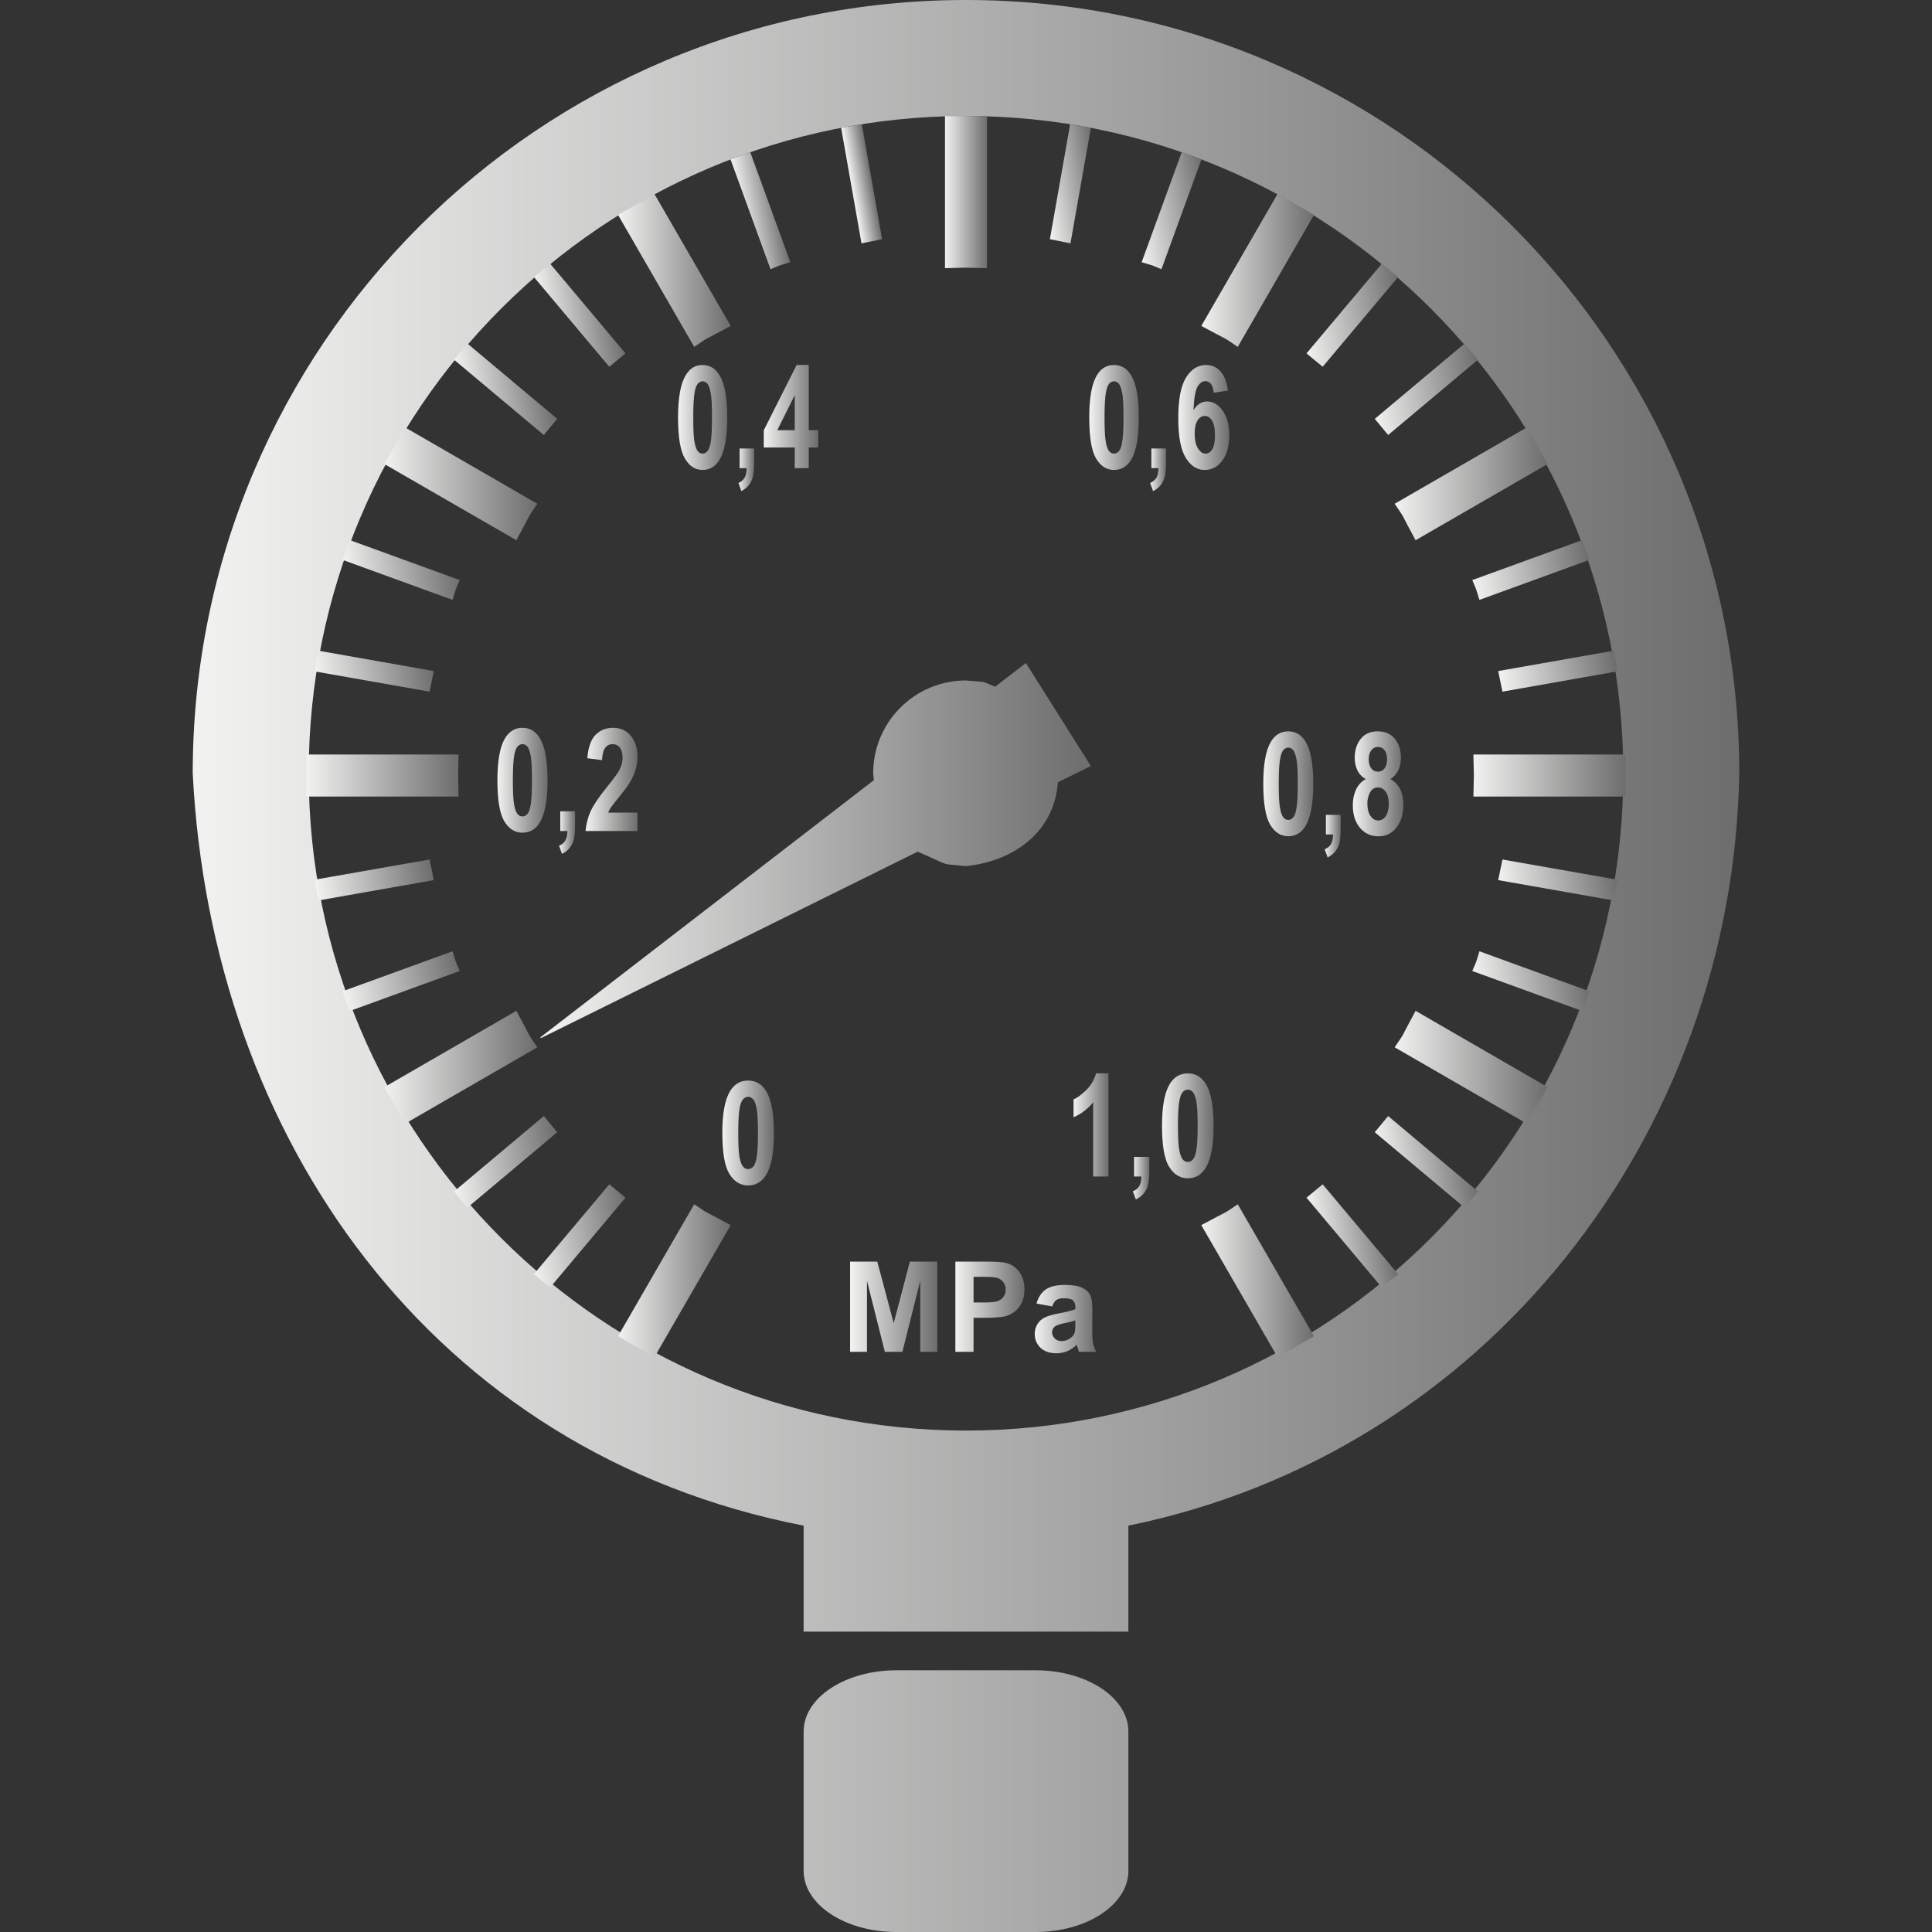 <?xml version="1.0" encoding="UTF-8"?>
<!DOCTYPE svg PUBLIC "-//W3C//DTD SVG 1.1//EN" "http://www.w3.org/Graphics/SVG/1.1/DTD/svg11.dtd">
<svg version="1.1" xmlns="http://www.w3.org/2000/svg" xmlns:xlink="http://www.w3.org/1999/xlink" x="0" y="0" width="24" height="24" viewBox="0, 0, 24, 24">
  <rect x="0" y="0" width="24" height="24" fill="#333333" stroke="none"/>
  <defs>
    <linearGradient id="Gradient_1" gradientUnits="userSpaceOnUse" x1="2.394" y1="12" x2="21.606" y2="12">
      <stop offset="0" stop-color="#F2F2F1"/>
      <stop offset="1" stop-color="#6C6D6C"/>
    </linearGradient>
    <linearGradient id="Gradient_2" gradientUnits="userSpaceOnUse" x1="7.677" y1="15.91" x2="9.077" y2="15.91">
      <stop offset="0" stop-color="#F2F2F1"/>
      <stop offset="1" stop-color="#6C6D6C"/>
    </linearGradient>
    <linearGradient id="Gradient_3" gradientUnits="userSpaceOnUse" x1="14.923" y1="15.91" x2="16.323" y2="15.91">
      <stop offset="0" stop-color="#F2F2F1"/>
      <stop offset="1" stop-color="#6C6D6C"/>
    </linearGradient>
    <linearGradient id="Gradient_4" gradientUnits="userSpaceOnUse" x1="4.774" y1="13.257" x2="6.675" y2="13.257">
      <stop offset="0" stop-color="#F2F2F1"/>
      <stop offset="1" stop-color="#6C6D6C"/>
    </linearGradient>
    <linearGradient id="Gradient_5" gradientUnits="userSpaceOnUse" x1="17.325" y1="13.257" x2="19.226" y2="13.257">
      <stop offset="0" stop-color="#F2F2F1"/>
      <stop offset="1" stop-color="#6C6D6C"/>
    </linearGradient>
    <linearGradient id="Gradient_6" gradientUnits="userSpaceOnUse" x1="18.303" y1="9.634" x2="20.193" y2="9.634">
      <stop offset="0" stop-color="#F2F2F1"/>
      <stop offset="1" stop-color="#6C6D6C"/>
    </linearGradient>
    <linearGradient id="Gradient_7" gradientUnits="userSpaceOnUse" x1="3.807" y1="9.634" x2="5.697" y2="9.634">
      <stop offset="0" stop-color="#F2F2F1"/>
      <stop offset="1" stop-color="#6C6D6C"/>
    </linearGradient>
    <linearGradient id="Gradient_8" gradientUnits="userSpaceOnUse" x1="4.774" y1="6.011" x2="6.675" y2="6.011">
      <stop offset="0" stop-color="#F2F2F1"/>
      <stop offset="1" stop-color="#6C6D6C"/>
    </linearGradient>
    <linearGradient id="Gradient_9" gradientUnits="userSpaceOnUse" x1="17.325" y1="6.011" x2="19.226" y2="6.011">
      <stop offset="0" stop-color="#F2F2F1"/>
      <stop offset="1" stop-color="#6C6D6C"/>
    </linearGradient>
    <linearGradient id="Gradient_10" gradientUnits="userSpaceOnUse" x1="7.677" y1="3.358" x2="9.077" y2="3.358">
      <stop offset="0" stop-color="#F2F2F1"/>
      <stop offset="1" stop-color="#6C6D6C"/>
    </linearGradient>
    <linearGradient id="Gradient_11" gradientUnits="userSpaceOnUse" x1="14.923" y1="3.358" x2="16.323" y2="3.358">
      <stop offset="0" stop-color="#F2F2F1"/>
      <stop offset="1" stop-color="#6C6D6C"/>
    </linearGradient>
    <linearGradient id="Gradient_12" gradientUnits="userSpaceOnUse" x1="11.739" y1="2.386" x2="12.261" y2="2.386">
      <stop offset="0" stop-color="#F2F2F1"/>
      <stop offset="1" stop-color="#6C6D6C"/>
    </linearGradient>
    <linearGradient id="Gradient_13" gradientUnits="userSpaceOnUse" x1="3.784" y1="16.371" x2="5.068" y2="16.371" gradientTransform="matrix(0.985, -0.174, 0.174, 0.985, 0, 0)">
      <stop offset="0" stop-color="#F2F2F1"/>
      <stop offset="1" stop-color="#6C6D6C"/>
    </linearGradient>
    <linearGradient id="Gradient_14" gradientUnits="userSpaceOnUse" x1="13.4" y1="18.037" x2="14.354" y2="18.037" gradientTransform="matrix(0.985, -0.174, 0.174, 0.985, 0, 0)">
      <stop offset="0" stop-color="#F2F2F1"/>
      <stop offset="1" stop-color="#6C6D6C"/>
    </linearGradient>
    <linearGradient id="Gradient_15" gradientUnits="userSpaceOnUse" x1="2.984" y1="15.304" x2="4.374" y2="15.304" gradientTransform="matrix(0.985, -0.174, 0.174, 0.985, 0, 0)">
      <stop offset="0" stop-color="#F2F2F1"/>
      <stop offset="1" stop-color="#6C6D6C"/>
    </linearGradient>
    <linearGradient id="Gradient_16" gradientUnits="userSpaceOnUse" x1="14.376" y1="17.29" x2="15.511" y2="17.29" gradientTransform="matrix(0.985, -0.174, 0.174, 0.985, 0, 0)">
      <stop offset="0" stop-color="#F2F2F1"/>
      <stop offset="1" stop-color="#6C6D6C"/>
    </linearGradient>
    <linearGradient id="Gradient_17" gradientUnits="userSpaceOnUse" x1="2.053" y1="12.868" x2="3.529" y2="12.868" gradientTransform="matrix(0.985, -0.174, 0.174, 0.985, 0, 0)">
      <stop offset="0" stop-color="#F2F2F1"/>
      <stop offset="1" stop-color="#6C6D6C"/>
    </linearGradient>
    <linearGradient id="Gradient_18" gradientUnits="userSpaceOnUse" x1="15.917" y1="15.305" x2="17.306" y2="15.305" gradientTransform="matrix(0.985, -0.174, 0.174, 0.985, 0, 0)">
      <stop offset="0" stop-color="#F2F2F1"/>
      <stop offset="1" stop-color="#6C6D6C"/>
    </linearGradient>
    <linearGradient id="Gradient_19" gradientUnits="userSpaceOnUse" x1="1.951" y1="11.572" x2="3.408" y2="11.572" gradientTransform="matrix(0.985, -0.174, 0.174, 0.985, 0, 0)">
      <stop offset="0" stop-color="#F2F2F1"/>
      <stop offset="1" stop-color="#6C6D6C"/>
    </linearGradient>
    <linearGradient id="Gradient_20" gradientUnits="userSpaceOnUse" x1="16.43" y1="14.126" x2="17.889" y2="14.126" gradientTransform="matrix(0.985, -0.174, 0.174, 0.985, 0, 0)">
      <stop offset="0" stop-color="#F2F2F1"/>
      <stop offset="1" stop-color="#6C6D6C"/>
    </linearGradient>
    <linearGradient id="Gradient_21" gradientUnits="userSpaceOnUse" x1="2.401" y1="9.017" x2="3.859" y2="9.017" gradientTransform="matrix(0.985, -0.174, 0.174, 0.985, 0, 0)">
      <stop offset="0" stop-color="#F2F2F1"/>
      <stop offset="1" stop-color="#6C6D6C"/>
    </linearGradient>
    <linearGradient id="Gradient_22" gradientUnits="userSpaceOnUse" x1="16.881" y1="11.572" x2="18.338" y2="11.572" gradientTransform="matrix(0.985, -0.174, 0.174, 0.985, 0, 0)">
      <stop offset="0" stop-color="#F2F2F1"/>
      <stop offset="1" stop-color="#6C6D6C"/>
    </linearGradient>
    <linearGradient id="Gradient_23" gradientUnits="userSpaceOnUse" x1="2.984" y1="7.838" x2="4.373" y2="7.838" gradientTransform="matrix(0.985, -0.174, 0.174, 0.985, 0, 0)">
      <stop offset="0" stop-color="#F2F2F1"/>
      <stop offset="1" stop-color="#6C6D6C"/>
    </linearGradient>
    <linearGradient id="Gradient_24" gradientUnits="userSpaceOnUse" x1="16.76" y1="10.275" x2="18.236" y2="10.275" gradientTransform="matrix(0.985, -0.174, 0.174, 0.985, 0, 0)">
      <stop offset="0" stop-color="#F2F2F1"/>
      <stop offset="1" stop-color="#6C6D6C"/>
    </linearGradient>
    <linearGradient id="Gradient_25" gradientUnits="userSpaceOnUse" x1="4.778" y1="5.853" x2="5.913" y2="5.853" gradientTransform="matrix(0.985, -0.174, 0.174, 0.985, 0, 0)">
      <stop offset="0" stop-color="#F2F2F1"/>
      <stop offset="1" stop-color="#6C6D6C"/>
    </linearGradient>
    <linearGradient id="Gradient_26" gradientUnits="userSpaceOnUse" x1="15.915" y1="7.839" x2="17.306" y2="7.839" gradientTransform="matrix(0.985, -0.174, 0.174, 0.985, 0, 0)">
      <stop offset="0" stop-color="#F2F2F1"/>
      <stop offset="1" stop-color="#6C6D6C"/>
    </linearGradient>
    <linearGradient id="Gradient_27" gradientUnits="userSpaceOnUse" x1="5.935" y1="5.106" x2="6.89" y2="5.106" gradientTransform="matrix(0.985, -0.174, 0.174, 0.985, 0, 0)">
      <stop offset="0" stop-color="#F2F2F1"/>
      <stop offset="1" stop-color="#6C6D6C"/>
    </linearGradient>
    <linearGradient id="Gradient_28" gradientUnits="userSpaceOnUse" x1="15.221" y1="6.773" x2="16.505" y2="6.773" gradientTransform="matrix(0.985, -0.174, 0.174, 0.985, 0, 0)">
      <stop offset="0" stop-color="#F2F2F1"/>
      <stop offset="1" stop-color="#6C6D6C"/>
    </linearGradient>
    <linearGradient id="Gradient_29" gradientUnits="userSpaceOnUse" x1="8.593" y1="4.218" x2="9.103" y2="4.218" gradientTransform="matrix(0.985, -0.174, 0.174, 0.985, 0, 0)">
      <stop offset="0" stop-color="#F2F2F1"/>
      <stop offset="1" stop-color="#6C6D6C"/>
    </linearGradient>
    <linearGradient id="Gradient_30" gradientUnits="userSpaceOnUse" x1="13.401" y1="5.105" x2="14.354" y2="5.105" gradientTransform="matrix(0.985, -0.174, 0.174, 0.985, 0, 0)">
      <stop offset="0" stop-color="#F2F2F1"/>
      <stop offset="1" stop-color="#6C6D6C"/>
    </linearGradient>
    <linearGradient id="Gradient_31" gradientUnits="userSpaceOnUse" x1="10.014" y1="4.107" x2="10.275" y2="4.107" gradientTransform="matrix(0.985, -0.174, 0.174, 0.985, 0, 0)">
      <stop offset="0" stop-color="#F2F2F1"/>
      <stop offset="1" stop-color="#6C6D6C"/>
    </linearGradient>
    <linearGradient id="Gradient_32" gradientUnits="userSpaceOnUse" x1="12.328" y1="4.557" x2="13.07" y2="4.557" gradientTransform="matrix(0.985, -0.174, 0.174, 0.985, 0, 0)">
      <stop offset="0" stop-color="#F2F2F1"/>
      <stop offset="1" stop-color="#6C6D6C"/>
    </linearGradient>
    <linearGradient id="Gradient_33" gradientUnits="userSpaceOnUse" x1="6.179" y1="9.693" x2="6.802" y2="9.693">
      <stop offset="0" stop-color="#F2F2F1"/>
      <stop offset="1" stop-color="#6C6D6C"/>
    </linearGradient>
    <linearGradient id="Gradient_34" gradientUnits="userSpaceOnUse" x1="6.945" y1="10.343" x2="7.144" y2="10.343">
      <stop offset="0" stop-color="#F2F2F1"/>
      <stop offset="1" stop-color="#6C6D6C"/>
    </linearGradient>
    <linearGradient id="Gradient_35" gradientUnits="userSpaceOnUse" x1="7.274" y1="9.682" x2="7.919" y2="9.682">
      <stop offset="0" stop-color="#F2F2F1"/>
      <stop offset="1" stop-color="#6C6D6C"/>
    </linearGradient>
    <linearGradient id="Gradient_36" gradientUnits="userSpaceOnUse" x1="8.423" y1="5.186" x2="9.034" y2="5.186">
      <stop offset="0" stop-color="#F2F2F1"/>
      <stop offset="1" stop-color="#6C6D6C"/>
    </linearGradient>
    <linearGradient id="Gradient_37" gradientUnits="userSpaceOnUse" x1="9.174" y1="5.836" x2="9.368" y2="5.836">
      <stop offset="0" stop-color="#F2F2F1"/>
      <stop offset="1" stop-color="#6C6D6C"/>
    </linearGradient>
    <linearGradient id="Gradient_38" gradientUnits="userSpaceOnUse" x1="9.488" y1="5.175" x2="10.164" y2="5.175">
      <stop offset="0" stop-color="#F2F2F1"/>
      <stop offset="1" stop-color="#6C6D6C"/>
    </linearGradient>
    <linearGradient id="Gradient_39" gradientUnits="userSpaceOnUse" x1="13.531" y1="5.186" x2="14.147" y2="5.186">
      <stop offset="0" stop-color="#F2F2F1"/>
      <stop offset="1" stop-color="#6C6D6C"/>
    </linearGradient>
    <linearGradient id="Gradient_40" gradientUnits="userSpaceOnUse" x1="14.288" y1="5.836" x2="14.485" y2="5.836">
      <stop offset="0" stop-color="#F2F2F1"/>
      <stop offset="1" stop-color="#6C6D6C"/>
    </linearGradient>
    <linearGradient id="Gradient_41" gradientUnits="userSpaceOnUse" x1="14.637" y1="5.186" x2="15.271" y2="5.186">
      <stop offset="0" stop-color="#F2F2F1"/>
      <stop offset="1" stop-color="#6C6D6C"/>
    </linearGradient>
    <linearGradient id="Gradient_42" gradientUnits="userSpaceOnUse" x1="15.693" y1="9.736" x2="16.314" y2="9.736">
      <stop offset="0" stop-color="#F2F2F1"/>
      <stop offset="1" stop-color="#6C6D6C"/>
    </linearGradient>
    <linearGradient id="Gradient_43" gradientUnits="userSpaceOnUse" x1="16.456" y1="10.386" x2="16.654" y2="10.386">
      <stop offset="0" stop-color="#F2F2F1"/>
      <stop offset="1" stop-color="#6C6D6C"/>
    </linearGradient>
    <linearGradient id="Gradient_44" gradientUnits="userSpaceOnUse" x1="16.805" y1="9.737" x2="17.434" y2="9.737">
      <stop offset="0" stop-color="#F2F2F1"/>
      <stop offset="1" stop-color="#6C6D6C"/>
    </linearGradient>
    <linearGradient id="Gradient_45" gradientUnits="userSpaceOnUse" x1="13.336" y1="13.974" x2="13.77" y2="13.974">
      <stop offset="0" stop-color="#F2F2F1"/>
      <stop offset="1" stop-color="#6C6D6C"/>
    </linearGradient>
    <linearGradient id="Gradient_46" gradientUnits="userSpaceOnUse" x1="14.073" y1="14.635" x2="14.277" y2="14.635">
      <stop offset="0" stop-color="#F2F2F1"/>
      <stop offset="1" stop-color="#6C6D6C"/>
    </linearGradient>
    <linearGradient id="Gradient_47" gradientUnits="userSpaceOnUse" x1="14.435" y1="13.985" x2="15.076" y2="13.985">
      <stop offset="0" stop-color="#F2F2F1"/>
      <stop offset="1" stop-color="#6C6D6C"/>
    </linearGradient>
    <linearGradient id="Gradient_48" gradientUnits="userSpaceOnUse" x1="10.56" y1="16.232" x2="11.643" y2="16.232">
      <stop offset="0" stop-color="#F2F2F1"/>
      <stop offset="1" stop-color="#6C6D6C"/>
    </linearGradient>
    <linearGradient id="Gradient_49" gradientUnits="userSpaceOnUse" x1="11.868" y1="16.232" x2="12.726" y2="16.232">
      <stop offset="0" stop-color="#F2F2F1"/>
      <stop offset="1" stop-color="#6C6D6C"/>
    </linearGradient>
    <linearGradient id="Gradient_50" gradientUnits="userSpaceOnUse" x1="12.854" y1="16.387" x2="13.617" y2="16.387">
      <stop offset="0" stop-color="#F2F2F1"/>
      <stop offset="1" stop-color="#6C6D6C"/>
    </linearGradient>
    <linearGradient id="Gradient_51" gradientUnits="userSpaceOnUse" x1="8.973" y1="14.074" x2="9.614" y2="14.074">
      <stop offset="0" stop-color="#F2F2F1"/>
      <stop offset="1" stop-color="#6C6D6C"/>
    </linearGradient>
    <linearGradient id="Gradient_52" gradientUnits="userSpaceOnUse" x1="6.71" y1="10.565" x2="13.551" y2="10.565">
      <stop offset="0" stop-color="#F2F2F1"/>
      <stop offset="1" stop-color="#6C6D6C"/>
    </linearGradient>
  </defs>
  <g id="Layer_1">
    <g>
      <path d="M12,-0 C17.305,-0 21.606,4.301 21.606,9.606 C21.526,14.096 18.46,18.045 14.017,18.952 L14.017,20.269 L9.983,20.269 L9.983,18.952 C5.365,18.054 2.623,14.136 2.394,9.606 C2.394,4.301 6.695,-0 12,-0 z M12,17.771 C16.51,17.771 20.165,14.116 20.165,9.606 C20.165,5.097 16.51,1.441 12,1.441 C7.49,1.441 3.835,5.097 3.835,9.606 C3.835,14.116 7.49,17.771 12,17.771 z M11.135,20.749 C10.499,20.749 9.983,21.089 9.983,21.509 L9.983,23.24 C9.983,23.66 10.499,24 11.135,24 L12.865,24 C13.501,24 14.017,23.66 14.017,23.24 L14.017,21.509 C14.017,21.089 13.501,20.749 12.865,20.749 L11.135,20.749 z" fill="url(#Gradient_1)"/>
      <g>
        <path d="M8.624,14.96 C8.838,15.104 8.691,15.01 9.077,15.219 L8.129,16.86 L7.677,16.599 L8.624,14.96 z" fill="url(#Gradient_2)"/>
        <path d="M15.376,14.96 L16.323,16.599 L15.871,16.86 L14.923,15.219 C15.309,15.01 15.162,15.104 15.376,14.96 z" fill="url(#Gradient_3)"/>
        <path d="M6.415,12.557 C6.624,12.943 6.53,12.796 6.675,13.01 L5.035,13.957 L4.774,13.505 L6.415,12.557 z" fill="url(#Gradient_4)"/>
        <path d="M17.585,12.557 L19.226,13.505 L18.965,13.957 L17.325,13.01 C17.47,12.796 17.376,12.943 17.585,12.557 z" fill="url(#Gradient_5)"/>
        <path d="M18.303,9.373 L20.193,9.373 L20.193,9.895 L18.303,9.895 L18.309,9.634 L18.303,9.373 z" fill="url(#Gradient_6)"/>
        <path d="M5.691,9.634 L5.697,9.895 L3.807,9.895 L3.807,9.373 L5.697,9.373 L5.691,9.634 z" fill="url(#Gradient_7)"/>
        <path d="M5.035,5.311 L6.675,6.258 C6.53,6.472 6.624,6.326 6.415,6.711 L4.774,5.764 L5.035,5.311 z" fill="url(#Gradient_8)"/>
        <path d="M18.965,5.311 L19.226,5.764 L17.585,6.711 C17.376,6.326 17.47,6.472 17.325,6.258 L18.965,5.311 z" fill="url(#Gradient_9)"/>
        <path d="M8.129,2.408 L9.077,4.049 C8.691,4.258 8.838,4.164 8.624,4.309 L7.677,2.669 L8.129,2.408 z" fill="url(#Gradient_10)"/>
        <path d="M15.871,2.408 L16.323,2.669 L15.376,4.309 C15.162,4.164 15.309,4.258 14.923,4.049 L15.871,2.408 z" fill="url(#Gradient_11)"/>
        <path d="M12.261,1.441 L12.261,3.331 L12,3.325 L11.739,3.331 L11.739,1.441 L12.261,1.441 z" fill="url(#Gradient_12)"/>
        <path d="M7.569,14.712 L7.77,14.878 L6.833,15.995 L6.633,15.827 L7.569,14.712 z" fill="url(#Gradient_13)"/>
        <path d="M16.431,14.712 L17.367,15.827 L17.167,15.995 L16.23,14.878 L16.431,14.712 z" fill="url(#Gradient_14)"/>
        <path d="M6.756,13.864 L6.922,14.065 L5.807,15.001 L5.64,14.801 L6.756,13.864 z" fill="url(#Gradient_15)"/>
        <path d="M17.244,13.864 L18.36,14.801 L18.193,15.001 L17.078,14.065 L17.244,13.864 z" fill="url(#Gradient_16)"/>
        <path d="M5.622,11.817 C5.676,11.991 5.646,11.909 5.711,12.062 L4.345,12.559 L4.256,12.314 L5.622,11.817 z" fill="url(#Gradient_17)"/>
        <path d="M18.378,11.817 L19.744,12.314 L19.655,12.559 L18.289,12.062 C18.354,11.909 18.324,11.991 18.378,11.817 z" fill="url(#Gradient_18)"/>
        <path d="M5.336,10.677 L5.389,10.933 L3.954,11.186 L3.908,10.928 L5.336,10.677 z" fill="url(#Gradient_19)"/>
        <path d="M18.664,10.677 L20.092,10.928 L20.046,11.186 L18.611,10.933 L18.664,10.677 z" fill="url(#Gradient_20)"/>
        <path d="M3.954,8.083 L5.389,8.336 L5.336,8.592 L3.908,8.34 L3.954,8.083 z" fill="url(#Gradient_21)"/>
        <path d="M20.046,8.083 L20.092,8.34 L18.664,8.592 L18.611,8.336 L20.046,8.083 z" fill="url(#Gradient_22)"/>
        <path d="M4.345,6.709 L5.711,7.206 C5.646,7.359 5.677,7.278 5.622,7.452 L4.256,6.955 L4.345,6.709 z" fill="url(#Gradient_23)"/>
        <path d="M19.655,6.709 L19.744,6.955 L18.378,7.452 C18.323,7.278 18.354,7.359 18.289,7.206 L19.655,6.709 z" fill="url(#Gradient_24)"/>
        <path d="M5.807,4.268 L6.922,5.203 L6.756,5.404 L5.64,4.468 L5.807,4.268 z" fill="url(#Gradient_25)"/>
        <path d="M18.193,4.268 L18.36,4.468 L17.244,5.404 L17.078,5.203 L18.193,4.268 z" fill="url(#Gradient_26)"/>
        <path d="M6.833,3.274 L7.77,4.39 L7.569,4.556 L6.633,3.442 L6.833,3.274 z" fill="url(#Gradient_27)"/>
        <path d="M17.167,3.274 L17.367,3.442 L16.431,4.556 L16.23,4.39 L17.167,3.274 z" fill="url(#Gradient_28)"/>
        <path d="M9.32,1.89 L9.818,3.257 C9.643,3.311 9.725,3.28 9.572,3.345 L9.075,1.98 L9.32,1.89 z" fill="url(#Gradient_29)"/>
        <path d="M14.68,1.89 L14.925,1.98 L14.428,3.345 C14.275,3.28 14.357,3.311 14.182,3.257 L14.68,1.89 z" fill="url(#Gradient_30)"/>
        <path d="M10.706,1.543 L10.958,2.971 L10.702,3.023 L10.449,1.588 L10.706,1.543 z" fill="url(#Gradient_31)"/>
        <path d="M13.294,1.543 L13.551,1.588 L13.298,3.023 L13.042,2.971 L13.294,1.543 z" fill="url(#Gradient_32)"/>
        <g>
          <path d="M6.49,9.041 Q6.63,9.041 6.708,9.173 Q6.802,9.33 6.802,9.693 Q6.802,10.055 6.708,10.214 Q6.63,10.344 6.49,10.344 Q6.35,10.344 6.264,10.201 Q6.179,10.058 6.179,9.691 Q6.179,9.33 6.273,9.172 Q6.351,9.041 6.49,9.041 z M6.49,9.244 Q6.457,9.244 6.431,9.272 Q6.404,9.3 6.39,9.374 Q6.371,9.469 6.371,9.693 Q6.371,9.918 6.388,10.002 Q6.405,10.086 6.431,10.114 Q6.457,10.142 6.49,10.142 Q6.524,10.142 6.55,10.113 Q6.576,10.085 6.59,10.012 Q6.609,9.918 6.609,9.693 Q6.609,9.469 6.592,9.385 Q6.575,9.3 6.55,9.272 Q6.524,9.244 6.49,9.244 z" fill="url(#Gradient_33)"/>
          <path d="M6.96,10.078 L7.144,10.078 L7.144,10.253 Q7.144,10.359 7.13,10.421 Q7.116,10.482 7.078,10.531 Q7.04,10.58 6.981,10.607 L6.945,10.506 Q7,10.482 7.024,10.439 Q7.048,10.397 7.049,10.323 L6.96,10.323 z" fill="url(#Gradient_34)"/>
          <path d="M7.919,10.095 L7.919,10.323 L7.274,10.323 Q7.285,10.194 7.337,10.078 Q7.389,9.963 7.544,9.772 Q7.668,9.618 7.696,9.563 Q7.734,9.488 7.734,9.414 Q7.734,9.332 7.701,9.288 Q7.668,9.244 7.61,9.244 Q7.552,9.244 7.518,9.29 Q7.484,9.336 7.479,9.443 L7.296,9.419 Q7.312,9.217 7.398,9.129 Q7.485,9.041 7.615,9.041 Q7.757,9.041 7.838,9.143 Q7.919,9.245 7.919,9.396 Q7.919,9.482 7.896,9.56 Q7.873,9.638 7.822,9.724 Q7.789,9.78 7.702,9.886 Q7.615,9.993 7.591,10.028 Q7.568,10.062 7.554,10.095 z" fill="url(#Gradient_35)"/>
        </g>
        <g>
          <path d="M8.728,4.534 Q8.865,4.534 8.942,4.667 Q9.034,4.823 9.034,5.186 Q9.034,5.549 8.941,5.707 Q8.865,5.838 8.728,5.838 Q8.591,5.838 8.507,5.694 Q8.423,5.551 8.423,5.184 Q8.423,4.823 8.516,4.665 Q8.592,4.534 8.728,4.534 z M8.728,4.737 Q8.696,4.737 8.67,4.765 Q8.644,4.794 8.63,4.867 Q8.612,4.962 8.612,5.186 Q8.612,5.411 8.628,5.495 Q8.645,5.579 8.67,5.607 Q8.696,5.635 8.728,5.635 Q8.761,5.635 8.787,5.606 Q8.812,5.578 8.827,5.505 Q8.845,5.411 8.845,5.186 Q8.845,4.962 8.828,4.878 Q8.812,4.794 8.786,4.765 Q8.761,4.737 8.728,4.737 z" fill="url(#Gradient_36)"/>
          <path d="M9.188,5.571 L9.368,5.571 L9.368,5.746 Q9.368,5.852 9.355,5.914 Q9.342,5.975 9.304,6.024 Q9.266,6.073 9.209,6.101 L9.174,6 Q9.228,5.975 9.251,5.933 Q9.274,5.89 9.275,5.816 L9.188,5.816 z" fill="url(#Gradient_37)"/>
          <path d="M9.873,5.816 L9.873,5.559 L9.488,5.559 L9.488,5.345 L9.896,4.534 L10.047,4.534 L10.047,5.344 L10.164,5.344 L10.164,5.559 L10.047,5.559 L10.047,5.816 z M9.873,5.344 L9.873,4.908 L9.656,5.344 z" fill="url(#Gradient_38)"/>
        </g>
        <g>
          <path d="M13.839,4.534 Q13.977,4.534 14.054,4.667 Q14.147,4.823 14.147,5.186 Q14.147,5.549 14.054,5.707 Q13.977,5.838 13.839,5.838 Q13.7,5.838 13.615,5.694 Q13.531,5.551 13.531,5.184 Q13.531,4.823 13.624,4.665 Q13.701,4.534 13.839,4.534 z M13.839,4.737 Q13.806,4.737 13.78,4.765 Q13.754,4.794 13.74,4.867 Q13.721,4.962 13.721,5.186 Q13.721,5.411 13.738,5.495 Q13.755,5.579 13.78,5.607 Q13.806,5.635 13.839,5.635 Q13.872,5.635 13.898,5.606 Q13.924,5.578 13.938,5.505 Q13.957,5.411 13.957,5.186 Q13.957,4.962 13.94,4.878 Q13.923,4.794 13.897,4.765 Q13.872,4.737 13.839,4.737 z" fill="url(#Gradient_39)"/>
          <path d="M14.303,5.571 L14.485,5.571 L14.485,5.746 Q14.485,5.852 14.471,5.914 Q14.458,5.975 14.42,6.024 Q14.382,6.073 14.324,6.101 L14.288,6 Q14.343,5.975 14.367,5.933 Q14.39,5.89 14.391,5.816 L14.303,5.816 z" fill="url(#Gradient_40)"/>
          <path d="M15.254,4.852 L15.078,4.878 Q15.071,4.805 15.044,4.77 Q15.017,4.735 14.973,4.735 Q14.916,4.735 14.876,4.805 Q14.836,4.875 14.826,5.095 Q14.894,4.987 14.995,4.987 Q15.109,4.987 15.19,5.104 Q15.271,5.22 15.271,5.405 Q15.271,5.601 15.186,5.719 Q15.1,5.838 14.966,5.838 Q14.822,5.838 14.73,5.687 Q14.637,5.537 14.637,5.195 Q14.637,4.844 14.734,4.689 Q14.83,4.534 14.984,4.534 Q15.092,4.534 15.163,4.616 Q15.234,4.697 15.254,4.852 z M14.841,5.386 Q14.841,5.505 14.882,5.57 Q14.923,5.635 14.975,5.635 Q15.026,5.635 15.059,5.582 Q15.093,5.529 15.093,5.408 Q15.093,5.283 15.057,5.225 Q15.021,5.167 14.966,5.167 Q14.914,5.167 14.877,5.222 Q14.841,5.278 14.841,5.386 z" fill="url(#Gradient_41)"/>
        </g>
        <g>
          <path d="M16.004,9.085 Q16.143,9.085 16.221,9.217 Q16.314,9.374 16.314,9.737 Q16.314,10.099 16.22,10.257 Q16.143,10.388 16.004,10.388 Q15.864,10.388 15.779,10.245 Q15.693,10.102 15.693,9.734 Q15.693,9.374 15.787,9.215 Q15.865,9.085 16.004,9.085 z M16.004,9.287 Q15.97,9.287 15.944,9.316 Q15.918,9.344 15.904,9.417 Q15.885,9.512 15.885,9.737 Q15.885,9.961 15.902,10.045 Q15.919,10.129 15.945,10.157 Q15.97,10.185 16.004,10.185 Q16.037,10.185 16.063,10.157 Q16.089,10.129 16.103,10.055 Q16.122,9.961 16.122,9.737 Q16.122,9.512 16.105,9.428 Q16.088,9.344 16.063,9.316 Q16.037,9.287 16.004,9.287 z" fill="url(#Gradient_42)"/>
          <path d="M16.471,10.122 L16.654,10.122 L16.654,10.297 Q16.654,10.403 16.641,10.464 Q16.627,10.526 16.589,10.574 Q16.551,10.623 16.492,10.651 L16.456,10.55 Q16.512,10.526 16.535,10.483 Q16.559,10.44 16.56,10.366 L16.471,10.366 z" fill="url(#Gradient_43)"/>
          <path d="M16.965,9.678 Q16.894,9.637 16.861,9.567 Q16.829,9.497 16.829,9.414 Q16.829,9.271 16.904,9.178 Q16.979,9.085 17.116,9.085 Q17.252,9.085 17.328,9.178 Q17.403,9.271 17.403,9.414 Q17.403,9.503 17.369,9.572 Q17.334,9.641 17.271,9.678 Q17.351,9.72 17.392,9.802 Q17.434,9.884 17.434,9.991 Q17.434,10.168 17.349,10.278 Q17.265,10.389 17.125,10.389 Q16.994,10.389 16.907,10.298 Q16.805,10.19 16.805,10.001 Q16.805,9.898 16.844,9.811 Q16.882,9.725 16.965,9.678 z M17.003,9.431 Q17.003,9.504 17.034,9.545 Q17.065,9.586 17.116,9.586 Q17.168,9.586 17.2,9.545 Q17.231,9.503 17.231,9.43 Q17.231,9.361 17.2,9.32 Q17.169,9.279 17.118,9.279 Q17.065,9.279 17.034,9.321 Q17.003,9.362 17.003,9.431 z M16.986,9.978 Q16.986,10.079 17.025,10.136 Q17.063,10.192 17.121,10.192 Q17.178,10.192 17.215,10.138 Q17.252,10.083 17.252,9.981 Q17.252,9.891 17.215,9.836 Q17.177,9.782 17.119,9.782 Q17.052,9.782 17.019,9.844 Q16.986,9.906 16.986,9.978 z" fill="url(#Gradient_44)"/>
        </g>
        <g>
          <path d="M13.77,14.615 L13.58,14.615 L13.58,13.693 Q13.477,13.819 13.336,13.879 L13.336,13.657 Q13.41,13.625 13.497,13.538 Q13.584,13.45 13.616,13.334 L13.77,13.334 z" fill="url(#Gradient_45)"/>
          <path d="M14.088,14.371 L14.277,14.371 L14.277,14.546 Q14.277,14.652 14.263,14.713 Q14.249,14.775 14.21,14.823 Q14.17,14.872 14.11,14.9 L14.073,14.799 Q14.13,14.775 14.154,14.732 Q14.178,14.689 14.18,14.615 L14.088,14.615 z" fill="url(#Gradient_46)"/>
          <path d="M14.756,13.334 Q14.899,13.334 14.98,13.466 Q15.076,13.623 15.076,13.986 Q15.076,14.348 14.979,14.506 Q14.899,14.637 14.756,14.637 Q14.612,14.637 14.523,14.494 Q14.435,14.351 14.435,13.983 Q14.435,13.623 14.532,13.464 Q14.612,13.334 14.756,13.334 z M14.756,13.536 Q14.721,13.536 14.694,13.565 Q14.667,13.593 14.653,13.666 Q14.633,13.761 14.633,13.986 Q14.633,14.21 14.651,14.294 Q14.668,14.378 14.695,14.406 Q14.721,14.434 14.756,14.434 Q14.79,14.434 14.817,14.406 Q14.844,14.378 14.859,14.304 Q14.878,14.21 14.878,13.986 Q14.878,13.761 14.861,13.677 Q14.843,13.593 14.817,13.565 Q14.79,13.536 14.756,13.536 z" fill="url(#Gradient_47)"/>
        </g>
        <path d="M10.56,16.793 L10.56,15.672 L10.898,15.672 L11.102,16.437 L11.303,15.672 L11.643,15.672 L11.643,16.793 L11.432,16.793 L11.432,15.91 L11.21,16.793 L10.992,16.793 L10.77,15.91 L10.77,16.793 z" fill="url(#Gradient_48)"/>
        <path d="M11.868,16.793 L11.868,15.672 L12.231,15.672 Q12.437,15.672 12.5,15.689 Q12.596,15.714 12.661,15.798 Q12.726,15.883 12.726,16.017 Q12.726,16.12 12.689,16.19 Q12.652,16.261 12.594,16.301 Q12.536,16.341 12.476,16.354 Q12.395,16.37 12.242,16.37 L12.094,16.37 L12.094,16.793 z M12.094,15.861 L12.094,16.18 L12.218,16.18 Q12.352,16.18 12.397,16.162 Q12.442,16.144 12.468,16.107 Q12.493,16.07 12.493,16.02 Q12.493,15.959 12.457,15.919 Q12.421,15.879 12.366,15.869 Q12.326,15.861 12.203,15.861 z" fill="url(#Gradient_49)"/>
        <path d="M13.071,16.229 L12.876,16.193 Q12.909,16.076 12.99,16.019 Q13.07,15.962 13.228,15.962 Q13.372,15.962 13.442,15.996 Q13.513,16.031 13.541,16.083 Q13.57,16.135 13.57,16.275 L13.568,16.526 Q13.568,16.633 13.578,16.684 Q13.588,16.735 13.617,16.793 L13.404,16.793 Q13.396,16.772 13.383,16.73 Q13.378,16.71 13.376,16.704 Q13.321,16.758 13.258,16.785 Q13.195,16.811 13.124,16.811 Q12.999,16.811 12.926,16.743 Q12.854,16.675 12.854,16.571 Q12.854,16.502 12.887,16.449 Q12.92,16.395 12.979,16.366 Q13.039,16.337 13.15,16.316 Q13.301,16.288 13.359,16.263 L13.359,16.242 Q13.359,16.18 13.328,16.153 Q13.298,16.127 13.213,16.127 Q13.156,16.127 13.123,16.149 Q13.091,16.172 13.071,16.229 z M13.359,16.403 Q13.318,16.417 13.228,16.436 Q13.139,16.455 13.111,16.473 Q13.069,16.503 13.069,16.549 Q13.069,16.594 13.103,16.627 Q13.136,16.66 13.188,16.66 Q13.247,16.66 13.299,16.622 Q13.338,16.593 13.351,16.551 Q13.359,16.523 13.359,16.446 z" fill="url(#Gradient_50)"/>
        <path d="M9.294,13.423 Q9.437,13.423 9.518,13.555 Q9.614,13.712 9.614,14.075 Q9.614,14.437 9.517,14.595 Q9.437,14.726 9.294,14.726 Q9.149,14.726 9.061,14.583 Q8.973,14.44 8.973,14.072 Q8.973,13.712 9.07,13.553 Q9.15,13.423 9.294,13.423 z M9.294,13.625 Q9.259,13.625 9.232,13.654 Q9.205,13.682 9.19,13.755 Q9.171,13.85 9.171,14.075 Q9.171,14.299 9.188,14.383 Q9.206,14.467 9.233,14.495 Q9.259,14.523 9.294,14.523 Q9.328,14.523 9.355,14.495 Q9.382,14.467 9.397,14.393 Q9.416,14.299 9.416,14.075 Q9.416,13.85 9.399,13.766 Q9.381,13.682 9.354,13.654 Q9.328,13.625 9.294,13.625 z" fill="url(#Gradient_51)"/>
      </g>
      <path d="M12.744,8.236 L13.551,9.516 L13.141,9.718 C13.097,10.347 12.577,10.701 12,10.759 C11.635,10.722 11.839,10.766 11.399,10.58 L6.723,12.894 L6.71,12.888 L10.856,9.691 L10.847,9.606 C10.847,8.969 11.363,8.453 12,8.453 C12.279,8.481 12.161,8.447 12.361,8.531 L12.744,8.236 z" fill="url(#Gradient_52)"/>
    </g>
  </g>
</svg>
